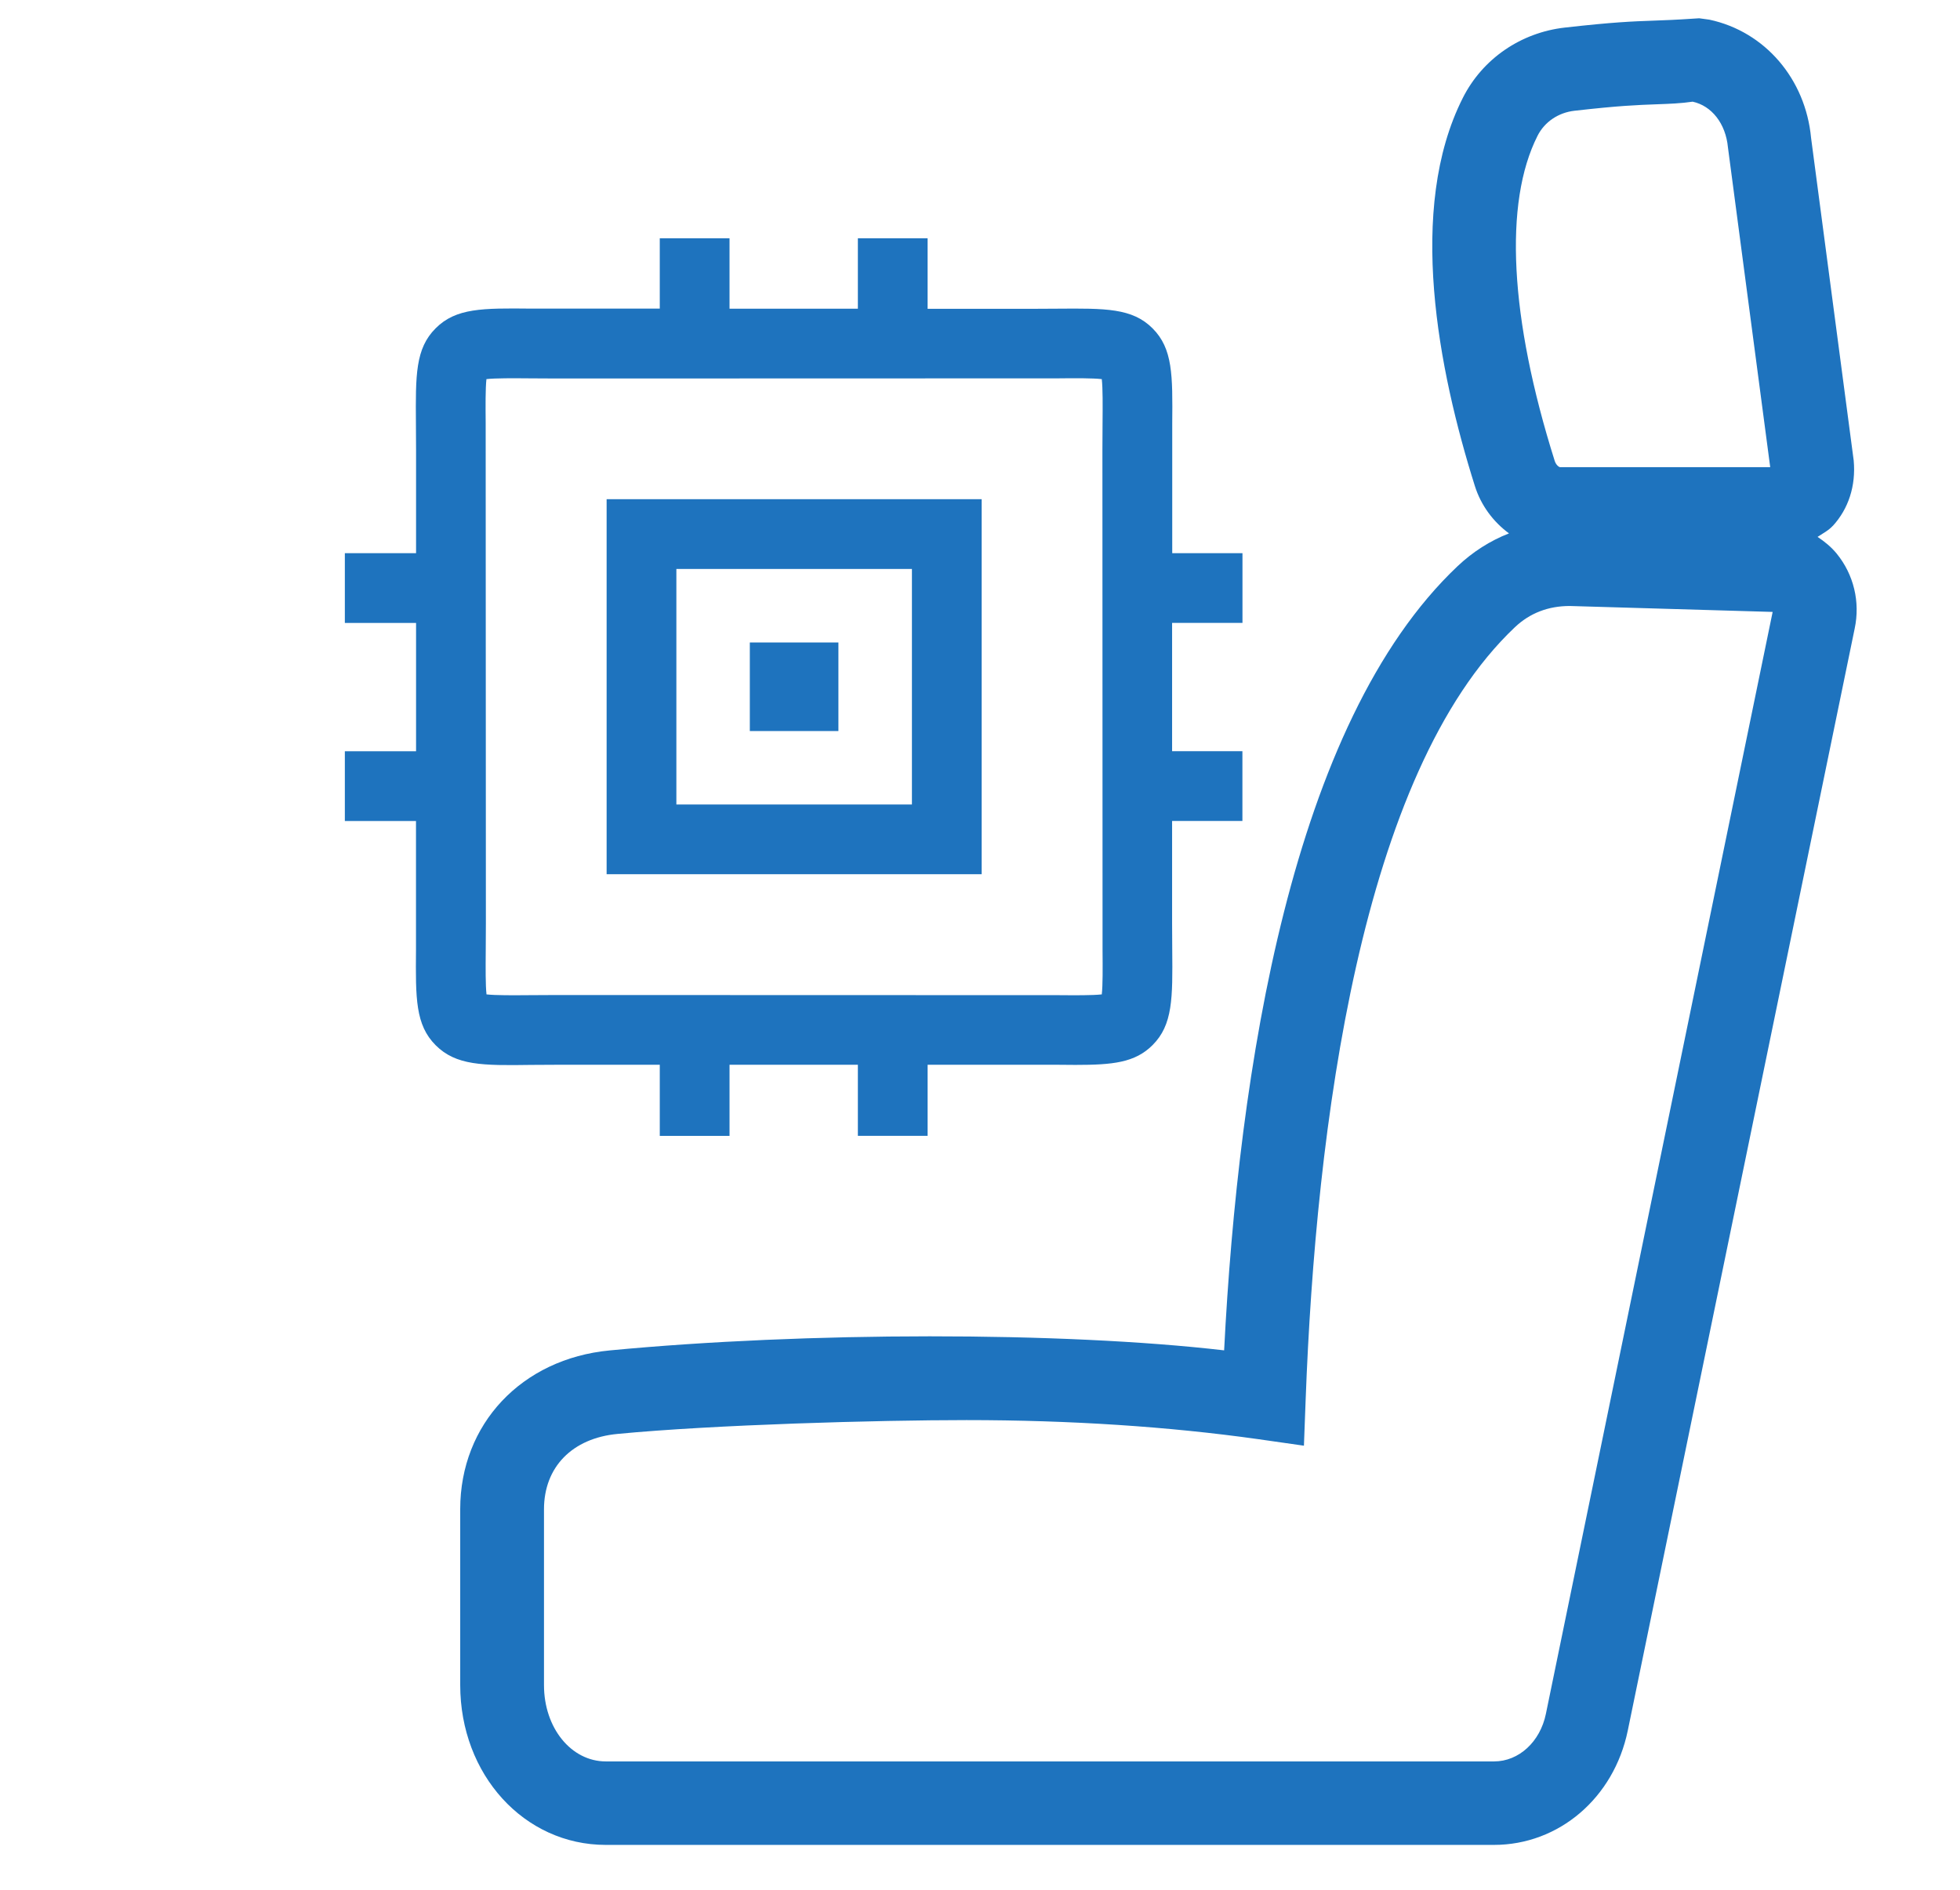 <?xml version="1.0" encoding="utf-8"?>
<!-- Generator: Adobe Illustrator 27.6.0, SVG Export Plug-In . SVG Version: 6.00 Build 0)  -->
<svg version="1.1" id="Layer_1" xmlns="http://www.w3.org/2000/svg" xmlns:xlink="http://www.w3.org/1999/xlink" x="0px" y="0px"
	 viewBox="0 0 28.1 27.1" style="enable-background:new 0 0 28.1 27.1;" xml:space="preserve" fill="#1e73be">
<g>
	<path d="M26.333,7.939c-0.079-0.097-0.174-0.173-0.275-0.241c0.075-0.05,0.156-0.09,0.219-0.159
		l0.001-0c0.222-0.243,0.331-0.571,0.298-0.936l-0.611-4.625
		c-0.079-0.845-0.661-1.526-1.458-1.696l-0.146-0.02l-0.079,0.005
		c-0.248,0.017-0.41,0.023-0.577,0.029c-0.309,0.011-0.572,0.021-1.267,0.099
		c-0.635,0.071-1.184,0.449-1.466,1.009c-0.805,1.591-0.351,3.903,0.172,5.562
		c0.088,0.282,0.266,0.517,0.49,0.682c-0.271,0.106-0.519,0.264-0.738,0.471
		c-2.378,2.25-3.141,7.224-3.346,11.243c-2.326-0.27-5.997-0.267-8.809,0.001
		c-1.262,0.12-2.143,1.056-2.143,2.276v2.521c0,1.286,0.916,2.293,2.087,2.293h12.733
		c0.932,0,1.72-0.674,1.919-1.639l3.253-15.801C26.671,8.631,26.577,8.239,26.333,7.939z
		 M22.044,1.946c0.1-0.198,0.298-0.332,0.529-0.358c0.644-0.073,0.89-0.082,1.186-0.093
		c0.167-0.006,0.34-0.012,0.508-0.037c0.271,0.058,0.474,0.312,0.506,0.655l0.606,4.585h-3.015
		c-0.015-0.002-0.057-0.032-0.075-0.091C21.644,4.561,21.557,2.906,22.044,1.946z M22.163,24.574
		c-0.082,0.401-0.388,0.682-0.743,0.682H8.686c-0.497,0-0.887-0.48-0.887-1.094v-2.521
		c0-0.605,0.404-1.02,1.056-1.081c1.377-0.132,3.724-0.198,5.001-0.198
		c1.492,0,2.899,0.093,4.18,0.273l0.658,0.094l0.025-0.665c0.146-3.895,0.786-8.977,3-11.071
		c0.214-0.202,0.478-0.304,0.786-0.304l2.909,0.085L22.163,24.574z"/>
	<g>
		<path d="M8.697,12.535h5.377V7.158H8.697V12.535z M9.697,8.158h3.377v3.377H9.697V8.158z"/>
		<rect x="10.75" y="9.212" width="1.27" height="1.27"/>
		<path d="M17.813,8.932v-1h-1.007l0-1.859c0.006-0.693,0.009-1.074-0.282-1.365
			c-0.291-0.292-0.678-0.287-1.366-0.282l-0.381,0.002l-1.478-0V3.417h-1v1.009l-1.84-0V3.417
			h-1v1.008L7.612,4.425c-0.692-0.007-1.075-0.01-1.366,0.282C5.954,4.998,5.958,5.38,5.963,6.073
			l0.002,0.382L5.965,7.932H4.944v1h1.021l-0,1.84H4.944v1h1.02l-0,1.848
			c-0.006,0.694-0.009,1.076,0.282,1.367c0.292,0.292,0.673,0.292,1.367,0.282l0.381-0.002
			l1.465,0v1.02h1v-1.02l1.84,0v1.019h1v-1.019l1.858,0
			c0.092,0.001,0.179,0.002,0.26,0.002c0.534,0,0.854-0.031,1.107-0.284
			c0.291-0.291,0.288-0.673,0.282-1.365l-0.002-0.383l0-1.466h1.008v-1h-1.008l0-1.84
			H17.813z M15.807,13.63c0.002,0.245,0.004,0.497-0.011,0.628c-0.132,0.015-0.385,0.013-0.63,0.011
			l-7.172-0.002l-0.389,0.002c-0.247,0.002-0.499,0.004-0.63-0.011
			c-0.015-0.132-0.013-0.384-0.011-0.629l0.002-0.39L6.963,6.065
			C6.961,5.82,6.959,5.568,6.974,5.436C7.105,5.421,7.358,5.423,7.604,5.425l0.39,0.002
			l7.173-0.002c0.246-0.003,0.498-0.004,0.629,0.011c0.015,0.132,0.013,0.383,0.011,0.628
			l-0.002,0.391L15.807,13.63z"/>
	</g>
</g>
</svg>
